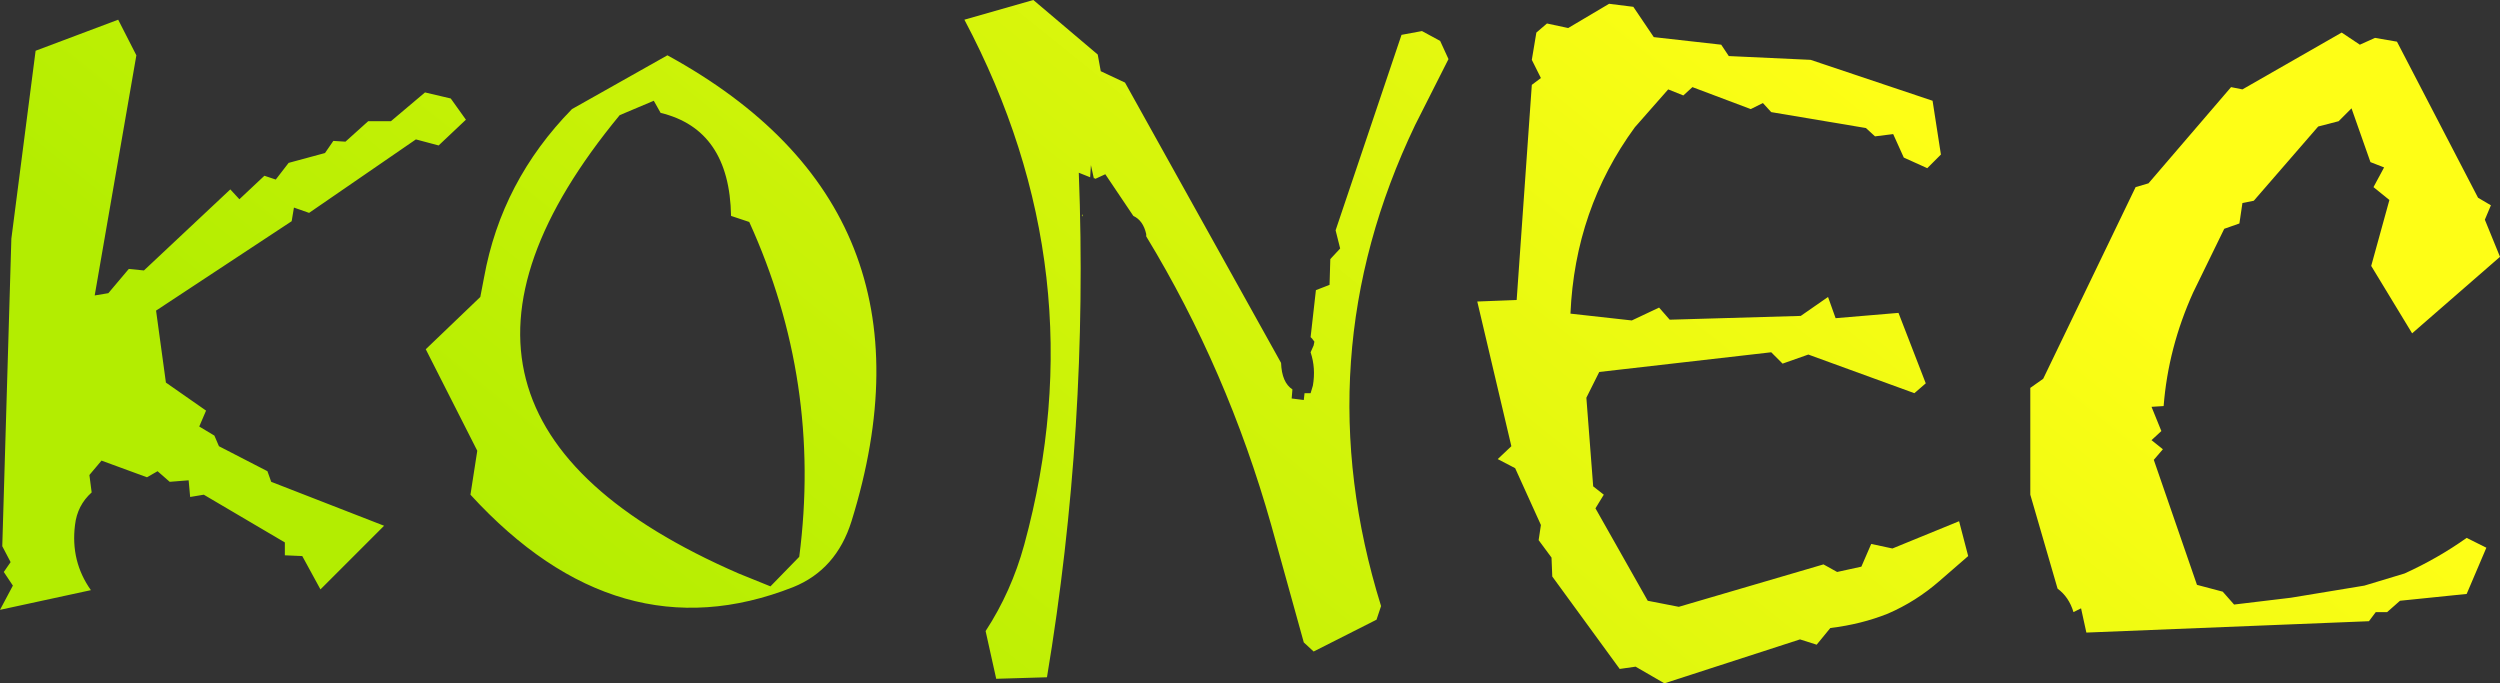 <?xml version="1.0" encoding="UTF-8" standalone="no"?>
<svg xmlns:xlink="http://www.w3.org/1999/xlink" height="45.1px" width="165.0px" xmlns="http://www.w3.org/2000/svg">
  <rect width="100%" height="100%" fill="#333333" stroke="none"/>
  <g transform="matrix(1.0, 0.0, 0.0, 1.0, 81.1, 22.55)">
    <path d="M66.15 -16.8 L66.9 -16.65 73.45 -20.4 74.65 -19.6 75.65 -20.05 77.1 -19.8 82.45 -9.5 83.3 -9.0 82.9 -8.05 83.9 -5.6 78.1 -0.55 75.4 -5.0 76.6 -9.35 75.55 -10.2 76.25 -11.5 75.35 -11.85 74.1 -15.4 73.25 -14.55 71.9 -14.2 67.65 -9.3 66.9 -9.15 66.7 -7.8 65.7 -7.45 63.65 -3.25 Q62.0 0.4 61.7 4.25 L60.9 4.3 61.55 5.9 60.9 6.5 61.65 7.1 61.05 7.8 63.9 16.05 65.6 16.5 66.35 17.35 70.1 16.9 74.95 16.1 77.6 15.3 Q79.8 14.3 81.7 12.95 L83.0 13.6 81.7 16.65 77.3 17.1 76.45 17.85 75.7 17.85 75.25 18.45 56.6 19.2 56.25 17.6 55.75 17.85 Q55.45 16.85 54.7 16.3 L52.9 10.1 52.9 3.05 53.75 2.45 59.85 -10.2 60.7 -10.45 66.15 -16.8 M35.25 -15.75 L34.45 -15.35 30.6 -16.8 30.0 -16.25 29.0 -16.65 26.8 -14.15 Q22.85 -8.75 22.55 -1.85 L26.6 -1.4 28.4 -2.25 29.1 -1.45 37.75 -1.7 39.55 -2.95 40.05 -1.55 44.2 -1.9 46.0 2.75 45.25 3.4 38.25 0.85 36.55 1.45 35.8 0.7 24.45 2.0 23.6 3.7 24.05 9.55 24.75 10.1 24.2 11.0 27.65 17.1 29.7 17.5 39.25 14.7 40.15 15.2 41.75 14.85 42.4 13.35 43.8 13.65 48.2 11.85 48.8 14.15 46.9 15.8 Q45.35 17.15 43.5 17.95 41.75 18.65 39.7 18.9 L38.8 20.0 37.7 19.65 28.75 22.55 26.85 21.45 25.8 21.6 21.35 15.5 21.3 14.25 20.45 13.1 20.6 12.1 18.9 8.35 17.75 7.75 18.65 6.9 16.4 -2.65 19.0 -2.75 20.0 -16.95 20.6 -17.4 20.0 -18.6 20.3 -20.4 21.0 -21.0 22.4 -20.7 25.1 -22.3 26.7 -22.1 28.05 -20.1 32.5 -19.6 33.0 -18.85 38.4 -18.6 46.45 -15.9 47.0 -12.35 46.1 -11.45 44.55 -12.15 43.85 -13.7 42.65 -13.55 42.05 -14.1 35.8 -15.15 35.25 -15.75" fill="url(#gradient0)" fill-rule="evenodd" stroke="none"/>
    <path d="M-9.65 -8.4 L-9.65 -8.25 -9.7 -8.35 -9.65 -8.4 M-8.65 -18.95 L-8.45 -17.85 -6.85 -17.1 3.45 1.4 Q3.5 2.7 4.2 3.15 L4.15 3.75 4.95 3.85 5.0 3.4 5.4 3.4 5.55 2.9 Q5.75 1.75 5.4 0.7 L5.6 0.25 5.65 0.0 5.5 -0.2 5.4 -0.3 5.75 -3.4 6.65 -3.75 6.7 -5.45 7.35 -6.15 7.05 -7.35 11.4 -20.25 12.75 -20.5 13.95 -19.85 14.5 -18.65 12.3 -14.3 Q4.95 1.05 10.05 17.45 L9.75 18.35 5.6 20.45 4.95 19.85 2.8 12.1 Q-0.1 1.85 -5.45 -6.95 L-5.45 -7.1 Q-5.65 -8.0 -6.3 -8.3 L-8.15 -11.05 -8.8 -10.75 -8.9 -10.8 -8.9 -10.75 -9.1 -11.65 -9.15 -10.85 -9.9 -11.15 Q-9.25 5.65 -12.0 22.15 L-15.35 22.25 -16.05 19.1 Q-14.35 16.5 -13.5 13.4 -8.6 -4.55 -17.45 -21.25 L-12.9 -22.55 -8.65 -18.95 M-37.95 -15.9 L-40.2 -14.95 Q-56.5 4.8 -32.35 15.3 L-30.25 16.15 -28.35 14.2 Q-26.85 2.65 -31.65 -7.9 L-32.85 -8.3 Q-32.95 -14.0 -37.5 -15.1 L-37.95 -15.9 M-49.4 -2.95 L-49.15 -4.25 Q-48.0 -10.6 -43.35 -15.35 L-37.05 -18.9 Q-18.5 -8.75 -24.9 11.85 -25.9 15.05 -28.75 16.2 -40.3 20.75 -50.05 10.1 L-49.6 7.2 -53.0 0.5 -49.4 -2.95 M-78.75 -19.2 L-73.3 -21.25 -72.1 -18.9 -74.85 -3.05 -73.95 -3.2 -72.6 -4.8 -71.6 -4.7 -65.9 -10.05 -65.3 -9.4 -63.65 -10.95 -62.9 -10.7 -62.05 -11.8 -59.65 -12.45 -59.1 -13.25 -58.3 -13.2 -56.8 -14.55 -55.3 -14.55 -53.05 -16.45 -51.35 -16.05 -50.35 -14.65 -52.15 -12.95 -53.65 -13.35 -60.7 -8.5 -61.7 -8.85 -61.85 -7.95 -70.8 -2.05 -70.15 2.7 -67.5 4.55 -67.95 5.6 -66.95 6.2 -66.65 6.9 -63.45 8.55 -63.2 9.25 -55.75 12.15 -59.95 16.35 -61.15 14.15 -62.3 14.1 -62.3 13.25 -67.65 10.1 -68.55 10.25 -68.65 9.15 -69.9 9.25 -70.7 8.55 -71.4 8.95 -74.4 7.85 -75.2 8.8 -75.05 9.95 Q-76.0 10.8 -76.15 12.1 -76.45 14.5 -75.1 16.4 L-81.1 17.7 -80.25 16.1 -80.85 15.2 -80.4 14.55 -80.95 13.5 -80.35 -6.8 -78.75 -19.2" fill="url(#gradient1)" fill-rule="evenodd" stroke="none"/>
  </g>
  <defs>
    <linearGradient gradientTransform="matrix(0.038, -0.048, 0.081, 0.065, -14.0, 0.6)" gradientUnits="userSpaceOnUse" id="gradient0" spreadMethod="pad" x1="-819.2" x2="819.2">
      <stop offset="0.0" stop-color="#b3ed01"/>
      <stop offset="1.0" stop-color="#fefe16"/>
    </linearGradient>
    <linearGradient gradientTransform="matrix(0.038, -0.048, 0.081, 0.065, 14.0, 0.6)" gradientUnits="userSpaceOnUse" id="gradient1" spreadMethod="pad" x1="-819.2" x2="819.2">
      <stop offset="0.0" stop-color="#b3ed01"/>
      <stop offset="1.0" stop-color="#fefe16"/>
    </linearGradient>
  </defs>
</svg>
